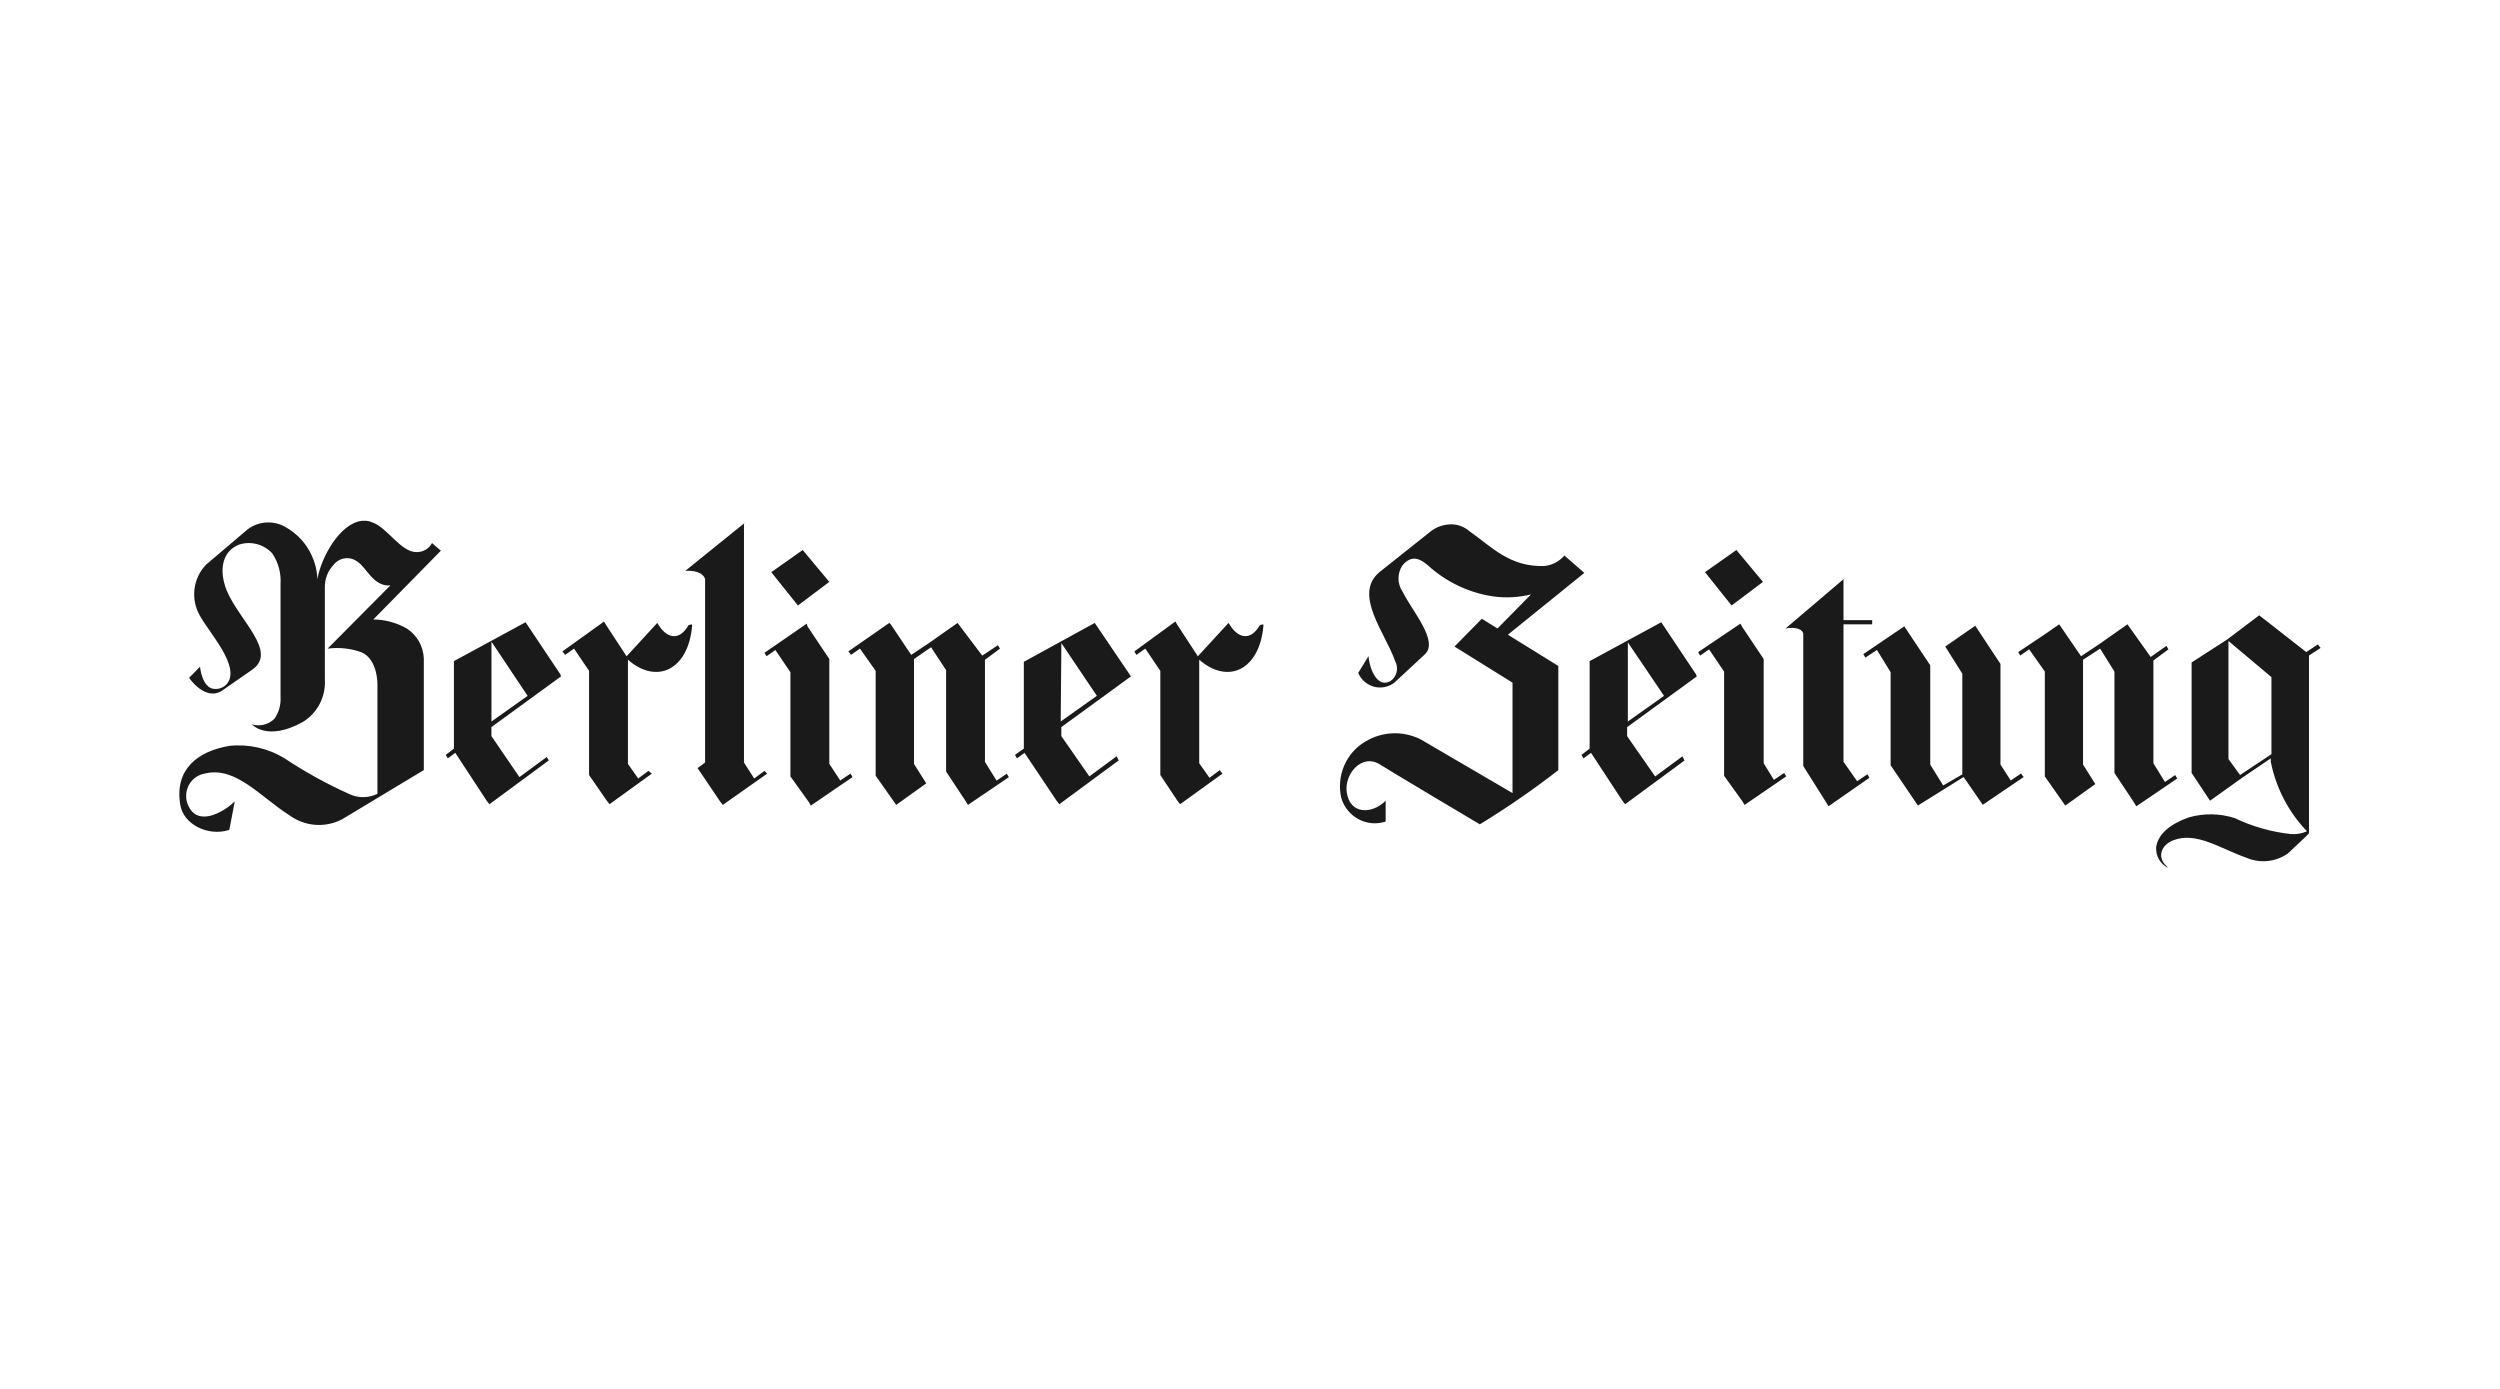 <?xml version="1.0" encoding="UTF-8"?>
<svg id="Layer_1" data-name="Layer 1" xmlns="http://www.w3.org/2000/svg" width="180" height="100" version="1.1" viewBox="0 0 180 100">
  <defs>
    <style>
      .cls-1 {
        fill: #1a1a1a;
        stroke-width: 0px;
      }
    </style>
  </defs>
  <path class="cls-1" d="M26.392,37.5h-.344c-1.621.2-2.948,2.7-3.194,4.2-.032-.756-.251-1.492-.638-2.139-.387-.647-.928-1.184-1.573-1.561-.424-.269-.917-.402-1.416-.384-.499.018-.981.188-1.385.487l-2.999,2.547c-.465.48-.761,1.102-.841,1.771-.08.669.06,1.346.399,1.925.688,1.255,2.9,3.605,1.966,4.858-.107.132-.242.237-.396.307-.154.07-.321.102-.489.094-.933,0-1.082-1.601-1.082-1.601l-.786.8s1.179,1.745,2.408.9l2.16-1.503c1.816-1.3-.982-3.55-1.866-5.701-.589-1.5-.295-2.85.933-3.301.414-.126.854-.131,1.27-.017.417.115.794.346,1.089.667.432.647.64,1.421.591,2.201v8.151c.032.553-.124,1.1-.442,1.55-.21.208-.472.355-.757.426-.285.07-.584.062-.864-.025,0,0,1.082,1.25,3.632-.15.528-.311.96-.767,1.246-1.314.287-.548.417-1.167.375-1.786v-6.651c0-.599.23-1.174.644-1.601.204-.254.498-.416.818-.454.32-.037.642.054.897.254.639.4,1.13,1.8,2.359,1.7l-4.519,4.551c.811-.107,1.636-.022,2.408.251,1.229.5,1.179,2.35,1.179,2.35v7.851c-.322.159-.675.241-1.032.241s-.71-.083-1.032-.241c-1.605-.722-3.15-1.576-4.62-2.551-1.196-.732-2.593-1.048-3.98-.9-2.31.4-3.935,1.7-3.538,4.2.197,1.45,2.018,2.35,3.538,1.848l.393-2.053c-.307.299-.655.552-1.032.75-.738.4-1.715.6-2.212-.251-.145-.227-.232-.488-.253-.758-.021-.27.024-.541.131-.789.107-.248.274-.465.484-.631.21-.166.458-.277.72-.322,2.212-.55,3.98,1.65,6.093,3,.543.399,1.183.637,1.85.69.667.053,1.336-.082,1.933-.391l5.897-3.55v-8.044c-.019-.433-.14-.854-.354-1.229-.214-.374-.514-.69-.874-.921-.736-.42-1.564-.644-2.408-.65l4.865-4.951-.639-.55c-.11.205-.274.374-.474.489-.2.115-.427.171-.656.161-1.13,0-2.109-1.801-3.193-2.148-.124-.058-.257-.092-.394-.103h0ZM53.617,37.65l-4.276,3.451c1.13-.05,1.376.4,1.425.6v13.201l-.541.4,1.621,2.4.197.251,3.194-2.25-.197-.2-.736.55-.738-1.15v-17.252h.049ZM104.429,37.753c-.537.013-1.056.207-1.474.55l-3.637,2.893c-1.917,1.601.442,4.4,1.13,6.4.133.241.172.525.108.794-.064.269-.225.503-.452.656-1.032.55-1.524-1.101-1.573-1.8l-.74,1.204c.103.242.259.457.456.629.197.172.429.296.68.364s.513.076.767.025c.254-.051.494-.159.701-.318l2.212-2.053c.983-.95-.933-3.1-1.621-4.5-.192-.278-.295-.61-.295-.95s.103-.672.295-.95c.639-.75,1.229-.5,1.816,0,1.334,1.221,2.998,2.006,4.776,2.254.886.113,1.785.062,2.654-.15l-2.412,2.45-1.13-.7-1.965,2.001,4.177,2.6v7.95l-6.584-3.85c-.629-.324-1.329-.481-2.034-.454s-1.392.234-1.996.604c-.674.399-1.205,1.009-1.513,1.738-.309.729-.379,1.54-.202,2.313.097.327.257.631.471.894.214.263.477.481.775.639s.623.255.958.283c.335.029.671-.011.991-.117v-1.501c-.933.95-2.556,1.05-2.801-.6-.197-1.3,1.082-2.85,2.408-2,.442.3,7.175,4.301,7.175,4.301,1.953-1.193,3.839-2.496,5.65-3.901v-7.501l-3.632-2.25,5.504-4.451-1.435-1.249c-.366.423-.874.691-1.425.75-2.506.103-3.834-1.4-5.406-2.5-.383-.332-.873-.51-1.376-.5v.002ZM57.794,39.601l-2.261,1.595,1.917,2.4,2.26-1.7-1.916-2.296ZM125.019,39.601l-2.26,1.595,1.917,2.4,2.26-1.7-1.917-2.296ZM132.734,41.701l-4.177,3.55c.786-.15,1.277.103,1.277.4v9.501l1.671,2.65.148.25,2.948-2.053-.147-.251-.739.5-.982-1.4v-9.898h2.065v-.3h-2.065v-2.95ZM162.661,44.302l-2.309,1.745-2.556,1.65v7.955l1.327,2,2.309-1.65,2.065-1.4v.249c.376,1.887,1.28,3.623,2.604,5-.371.166-.776.235-1.18.2-1.396-.155-2.757-.543-4.029-1.15-1.07-.341-2.214-.358-3.293-.05-1.277.45-2.211,1.15-2.358,2.15-.019.312.056.622.214.889.158.268.392.481.671.611l-.147-.15c-.738-.7-.295-1.55.491-1.848,1.671-.65,3.392.599,5.258,1.25.483.211,1.013.294,1.536.241.524-.052,1.026-.239,1.46-.541l1.278-1.2.246-.251v-12.801l.835-.55-.197-.251-.835.55-3.39-2.649ZM43.493,44.75l-2.998,2.151.197.25.639-.45,1.082,1.601v7.501l1.277,1.848.197.251,3.047-2.2-.246-.2-.738.55-.738-1.05v-7.501c2.064,1.8,4.324.751,4.619-2.4v-.15l-.246.05c-.786,1.35-1.715.75-2.162,0l-.101-.15-2.207,2.402-1.475-2.252-.147-.25ZM84.624,44.75l-2.948,2.151.147.25.639-.45,1.082,1.601v7.501l1.229,1.848.197.251,3.047-2.2-.197-.251-.738.55-.738-1.048v-7.453c2.064,1.8,4.324.751,4.619-2.4v-.15l-.246.05c-.786,1.35-1.715.75-2.162,0l-.101-.15-2.208,2.402-1.471-2.252-.151-.25ZM37.842,44.801l-5.16,2.8v6.301l-.589.45.147.251.541-.4,2.26,3.451.197.251,4.275-3.154-.147-.25-1.966,1.45-2.018-2.951v-.65l5.013-3.65-.049-.15-2.503-3.746ZM119.613,44.801l-5.159,2.8v6.301l-.589.45.147.251.541-.4,2.26,3.451.197.251,4.274-3.15-.147-.3-1.966,1.45-2.018-2.9v-.65l5.012-3.65-.049-.15-2.504-3.751ZM78.823,44.851l-5.107,2.8v6.25l-.639.45.147.251.541-.4,2.31,3.451.197.251,4.275-3.154-.147-.3-1.966,1.45-2.018-2.9v-.65l5.012-3.65-.101-.15-2.504-3.697ZM68.945,44.851l-2.06,1.45-1.279.85-1.473-2.2-.101-.103-.933.65-2.018,1.4.197.251.639-.45,1.13,1.601v7.55l1.48,2.102,2.162-1.55-.881-1.399v-7.551l1.229-.85,1.082,1.65v7.301l1.423,2.151.147.251,2.948-2-.147-.25-.738.5-.836-1.351v-7.35l1.082-.8-.147-.25-1.13.75-1.774-2.35ZM58.089,44.9l-3.047,2.101.147.25.639-.45,1.082,1.601v7.501l1.327,1.848.147.251,2.998-2.053-.147-.251-.738.5-.786-1.2v-7.547l-1.571-2.353-.051-.197ZM125.314,44.9l-3.047,2.053.147.251.639-.45,1.082,1.601v7.501l1.326,1.848.148.251,2.998-2.053-.148-.251-.738.5-.736-1.197v-7.503l-1.573-2.353-.098-.197ZM153.177,44.95l-2.065,1.45-1.277.85-1.573-2.3-.933.65-2.018,1.35.147.251.639-.45,1.13,1.601v7.55l1.474,2.101,2.163-1.55-.885-1.4v-7.551l1.229-.8,1.032,1.65v7.301l1.425,2.15.147.251,2.948-2-.147-.25-.737.5-.831-1.348v-7.402l1.081-.8-.147-.251-1.13.8-1.671-2.35ZM142.219,45.053l-2.162,1.5,1.229,1.951v7.25l-1.376.8-.933-1.5v-7.153l-1.869-2.804-.885.6-2.064,1.4.147.251.835-.55.983,1.601v6.7l1.965,2.9,3.293-2.053,1.376,2,2.948-2-.197-.25-.738.5-.738-1.15v-7.244l-1.815-2.747ZM160.448,46.151l3.095,2.6v5.55l-2.259,1.5-.835-1.15v-8.501ZM35.385,46.201l2.604,3.901-2.604,1.848v-5.749ZM117.205,46.251l2.604,3.85-2.604,1.848v-5.698ZM76.419,46.301l2.556,3.799-2.604,1.848.048-5.647Z"/>
</svg>